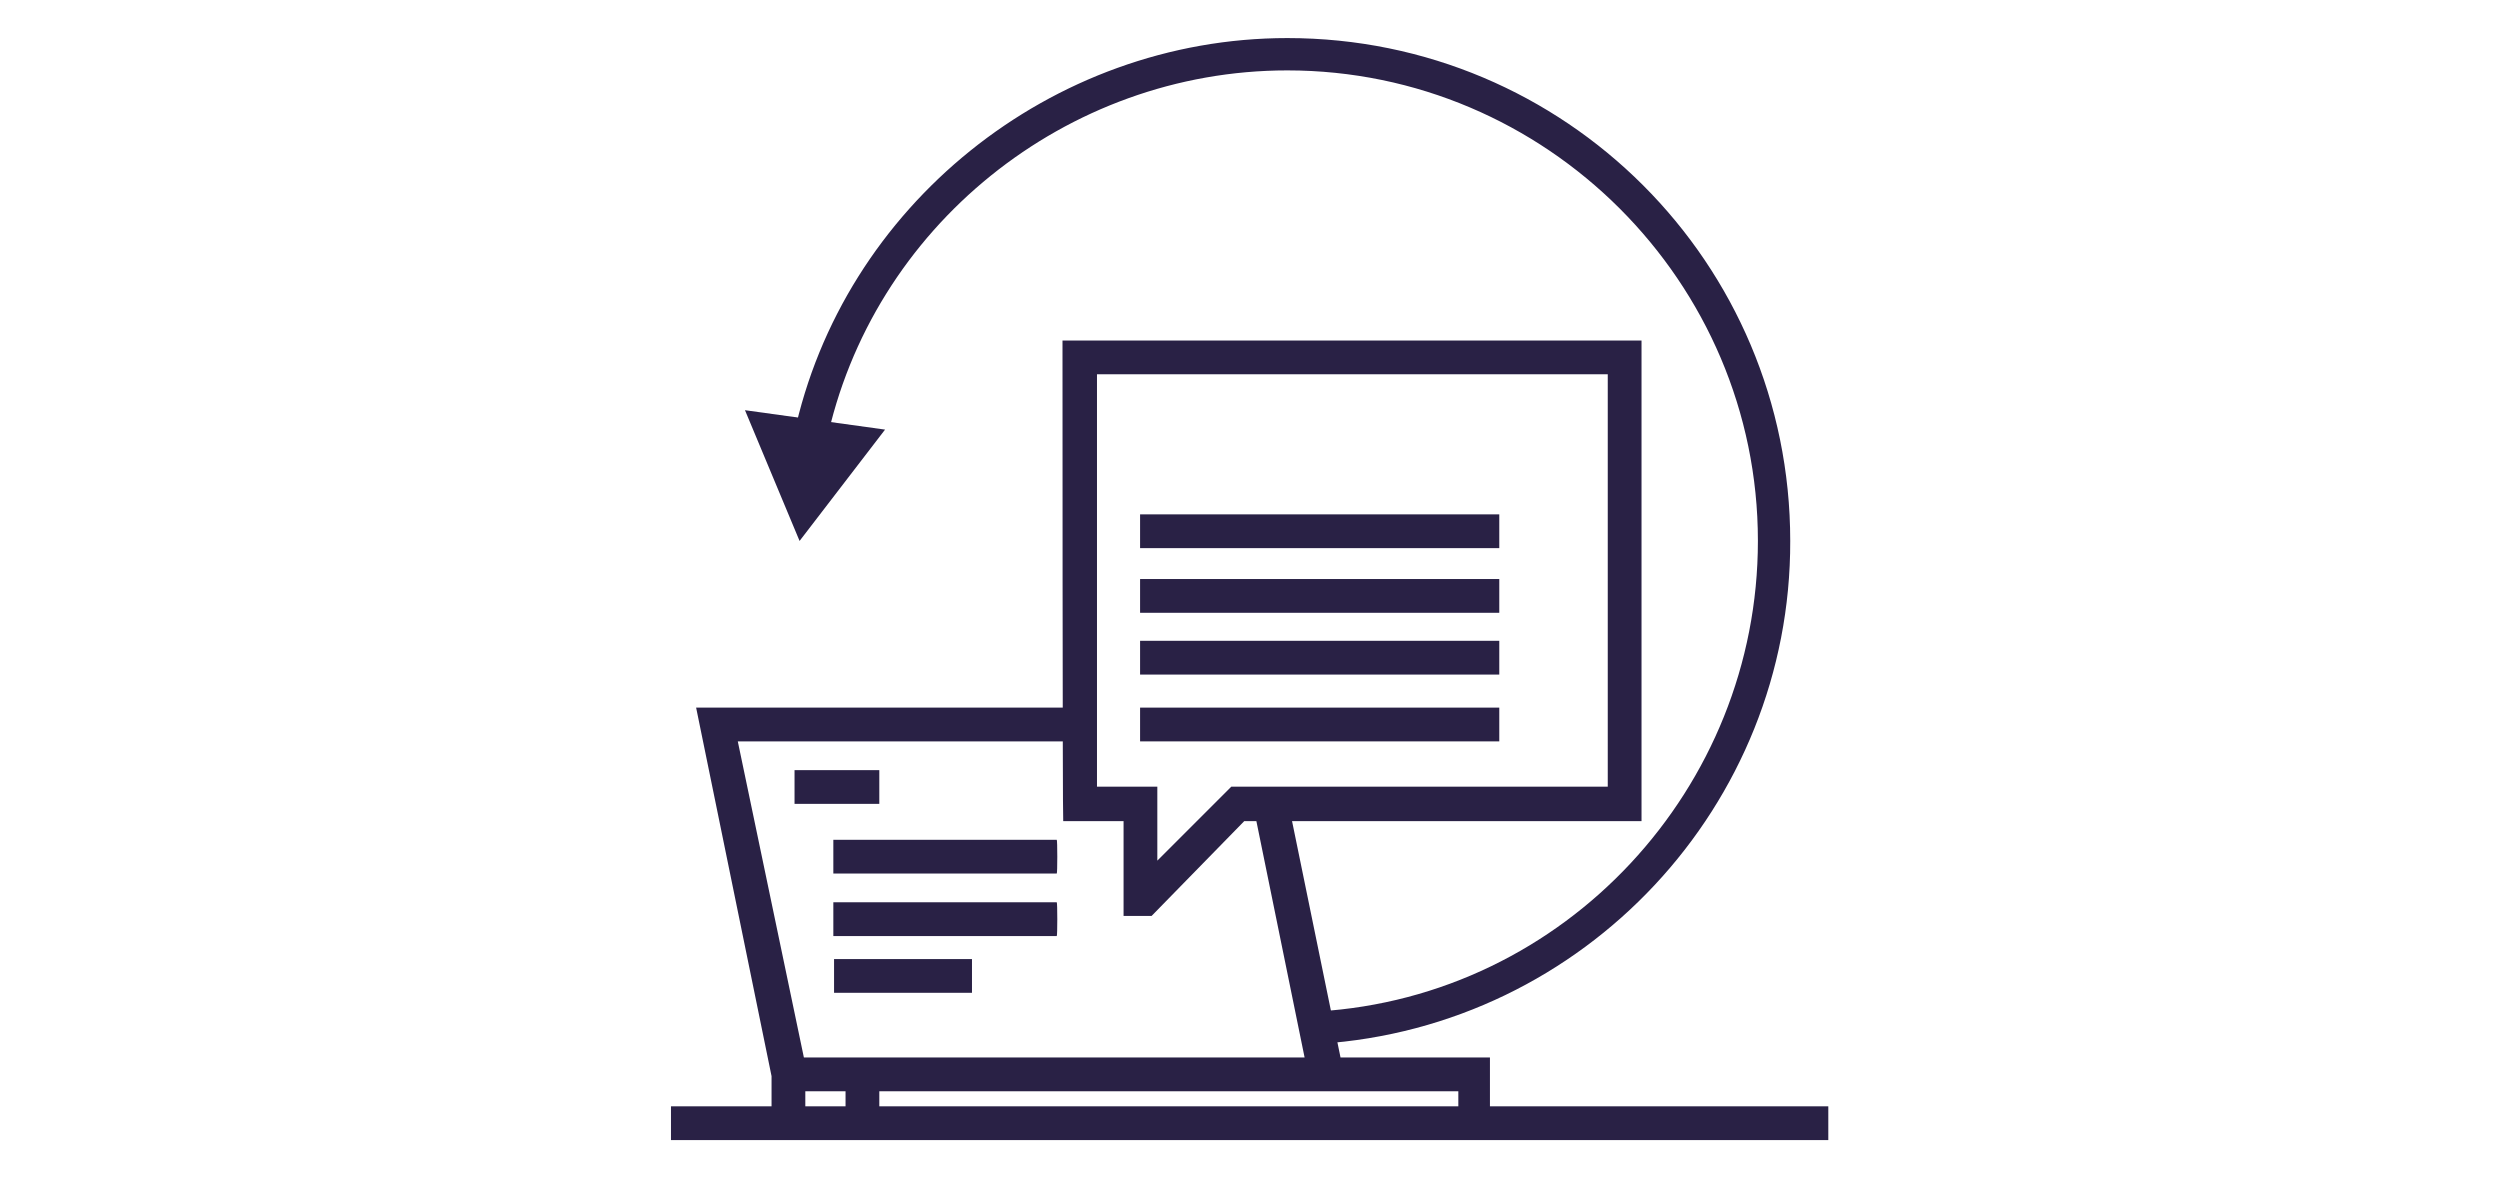 <?xml version="1.0" encoding="utf-8"?>
<!-- Generator: Adobe Illustrator 28.2.0, SVG Export Plug-In . SVG Version: 6.00 Build 0)  -->
<svg version="1.1" id="Layer_1" xmlns="http://www.w3.org/2000/svg" xmlns:xlink="http://www.w3.org/1999/xlink" x="0px" y="0px"
	 viewBox="0 0 348 164" style="enable-background:new 0 0 348 164;" xml:space="preserve">
<style type="text/css">
	.st0{fill:#292145;}
	.st1{clip-path:url(#SVGID_00000036217575512184278180000004717484856131623870_);fill:#292145;}
</style>
<g>
	<path class="st0" d="M135.3,138.2h-19.2v-4.7h19.2C135.3,133.5,135.3,138.2,135.3,138.2z M147.1,130.3h-31.1v-4.7h31.1
		C147.2,125.6,147.2,130.3,147.1,130.3z M147.1,121.6h-31.1v-4.7h31.1C147.2,116.9,147.2,121.6,147.1,121.6z M122.4,111.9h-11.8
		v-4.7h11.8V111.9z"/>
	<path class="st0" d="M152.7,52.1v57.4h8.4v10.3l10.3-10.3h52.4V52.1H152.7z M147.9,47.4h80.6v66.9h-55.3l-12.9,13.2h-3.9v-13.2
		h-8.4C147.9,114.2,147.9,47.4,147.9,47.4z"/>
	<rect x="93.4" y="154" class="st0" width="161.1" height="4.7"/>
	<polygon class="st0" points="96.9,98.5 107.4,149.8 107.4,156.4 112.1,156.4 112.1,151.9 117.7,151.9 117.7,155.6 122.4,155.6 
		122.4,151.9 203,151.9 203,155.8 207.4,155.8 207.4,147.2 186.6,147.2 179.3,111.6 174.5,112.4 181.6,147.2 111.9,147.2 
		102.7,103.2 150,103.2 150,98.5 	"/>
	<rect x="158.7" y="89.2" class="st0" width="50" height="4.7"/>
	<rect x="158.7" y="98.5" class="st0" width="50" height="4.7"/>
	<rect x="158.7" y="71.6" class="st0" width="50" height="4.7"/>
	<rect x="158.7" y="80.6" class="st0" width="50" height="4.7"/>
	<g>
		<g>
			<defs>
				<rect id="SVGID_1_" x="93.4" y="5.3" width="161.1" height="153.2"/>
			</defs>
			<clipPath id="SVGID_00000180333053218730973880000008060974008715836063_">
				<use xlink:href="#SVGID_1_"  style="overflow:visible;"/>
			</clipPath>
			<path style="clip-path:url(#SVGID_00000180333053218730973880000008060974008715836063_);fill:#292145;" d="M183.7,145.3
				l-0.3-4.5c34.5-2.1,61.3-31.1,61.3-65.5c0-36.1-29.5-65.5-65.5-65.5c-30.8,0-57.9,21.8-64.2,51.9l-4.5-1.1
				c6.8-31.9,35.8-55.3,68.7-55.3c38.7,0,70,31.3,70,70C249.3,112.1,220.6,142.9,183.7,145.3"/>
		</g>
	</g>
	<polygon class="st0" points="123.2,59.8 111.3,75.3 103.7,57.1 	"/>
</g>
</svg>

